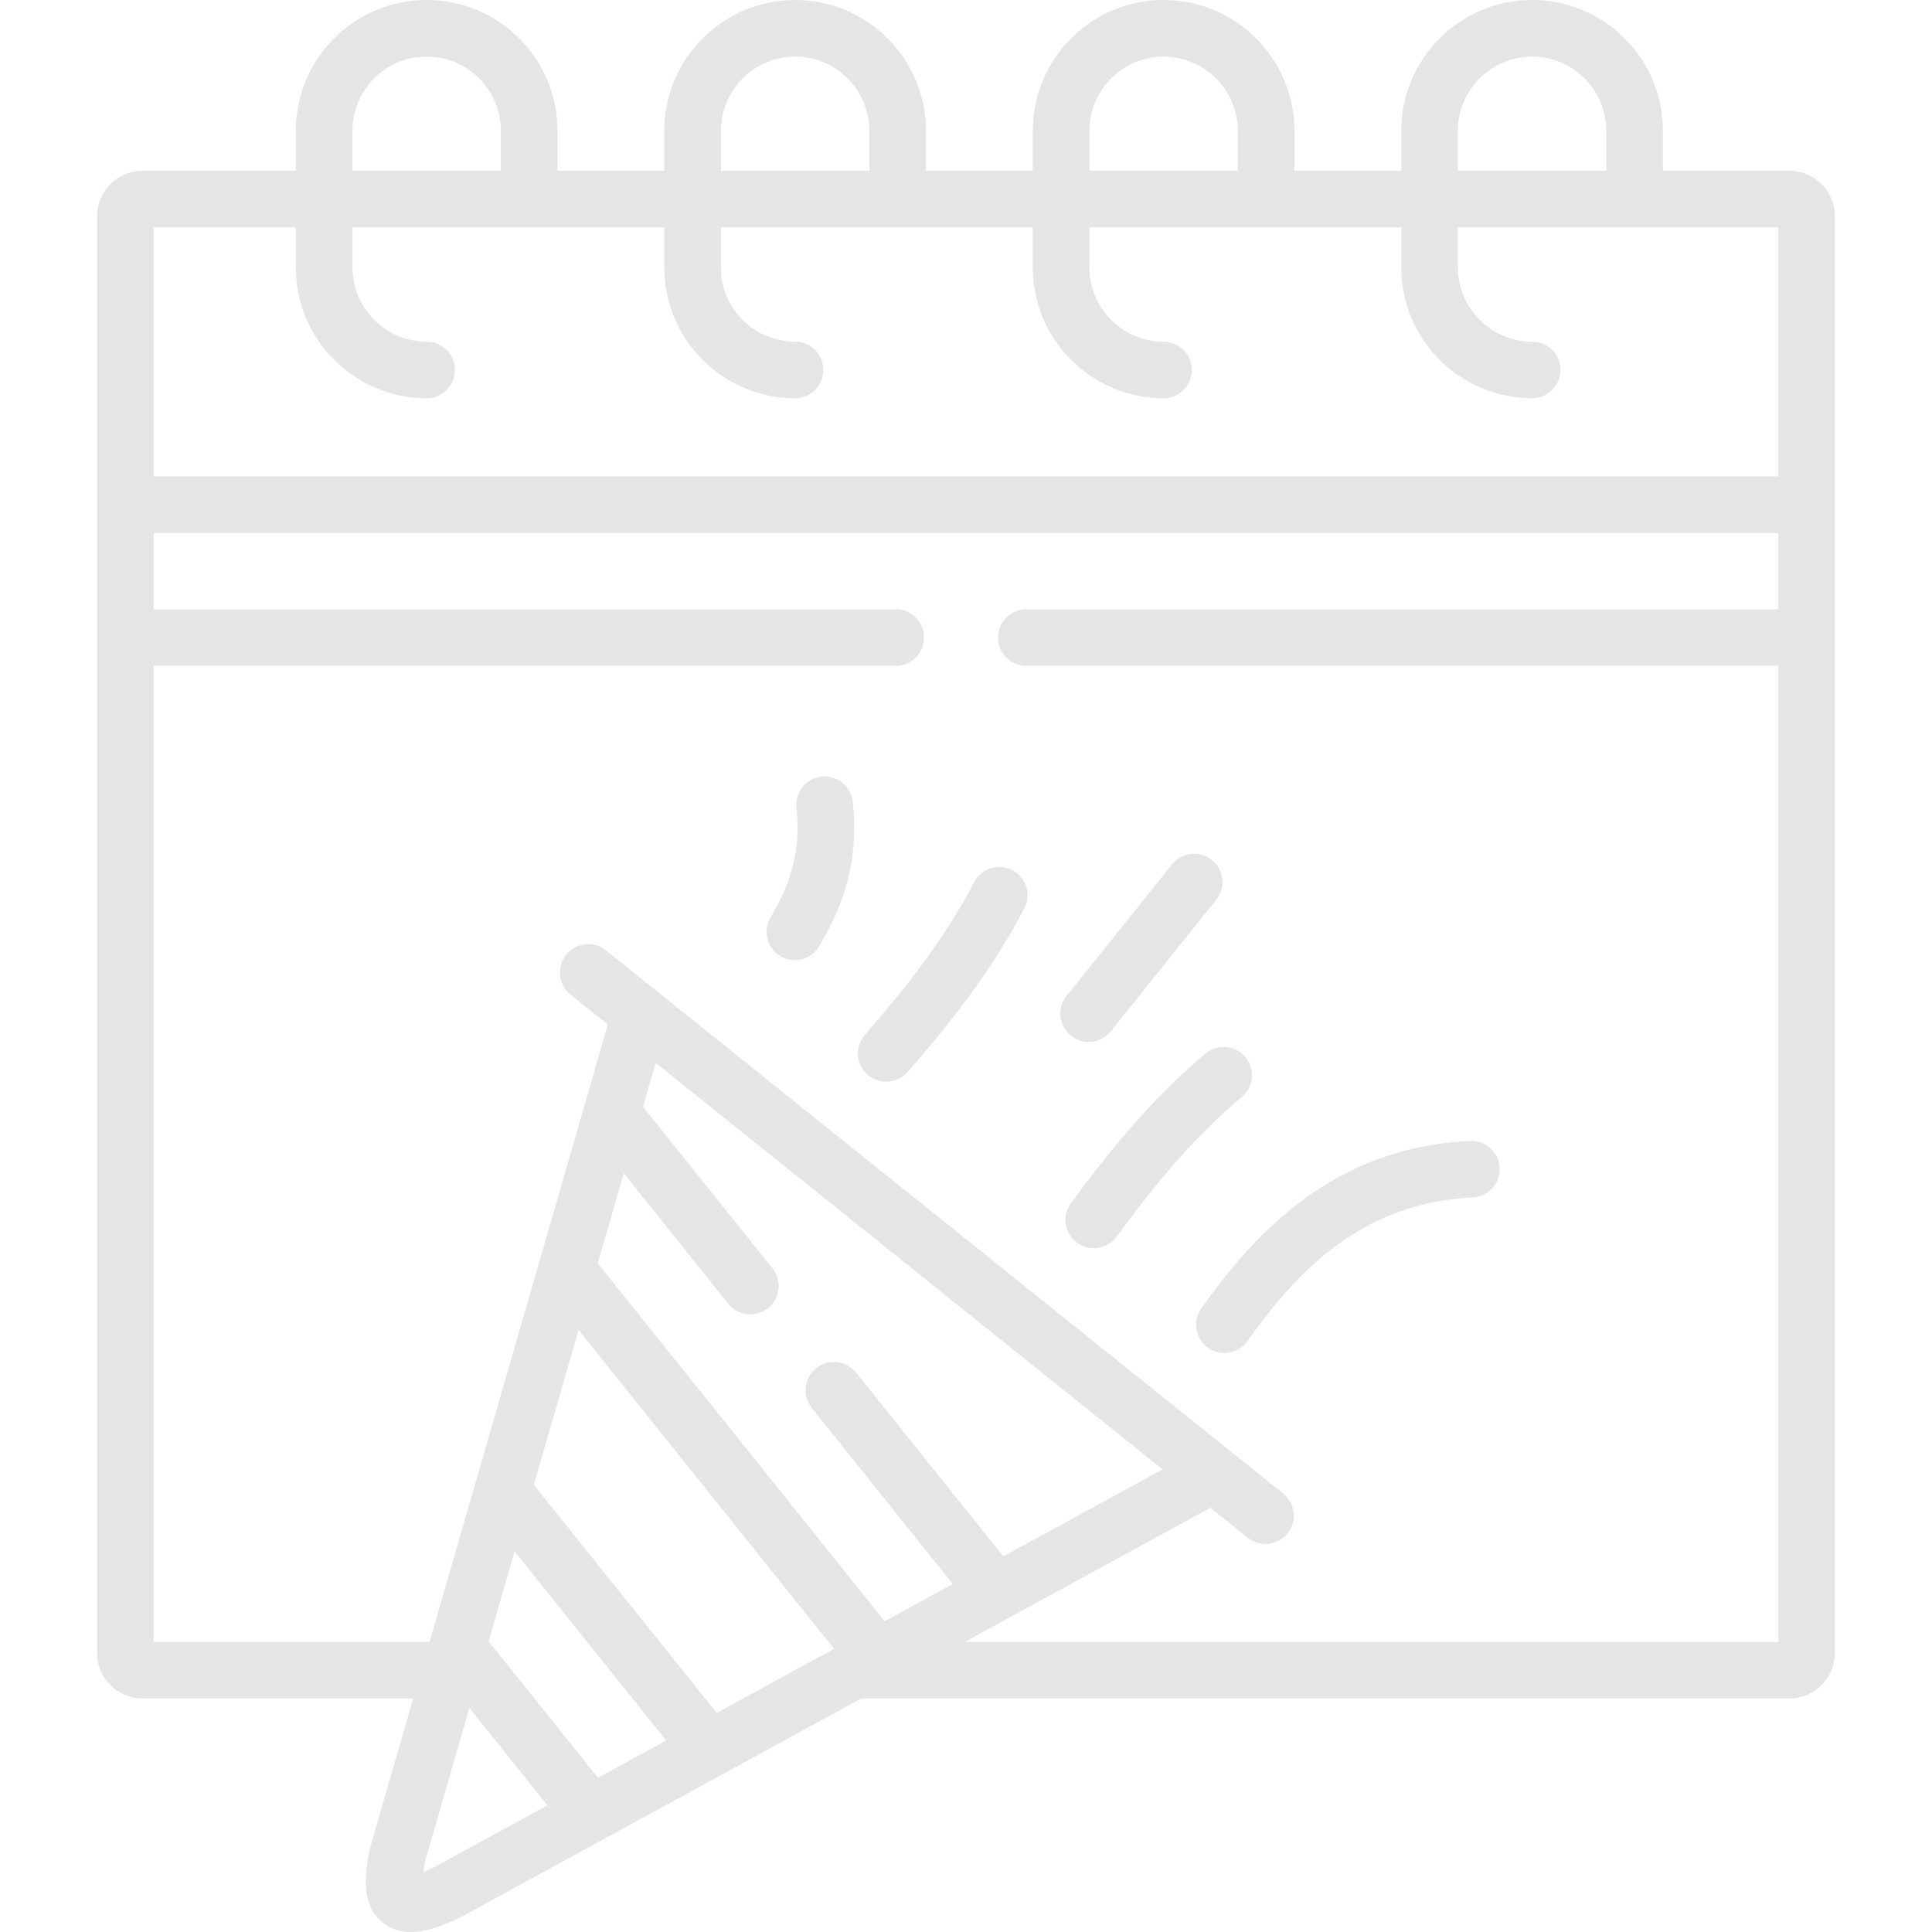 <svg width="56" height="56" viewBox="0 0 56 56" fill="none" xmlns="http://www.w3.org/2000/svg">
<path d="M31.043 30.021C31.195 30.142 31.376 30.201 31.556 30.201C31.796 30.201 32.034 30.096 32.196 29.894L35.253 26.08C35.536 25.727 35.48 25.211 35.126 24.927C34.772 24.644 34.256 24.701 33.973 25.054L30.916 28.867C30.633 29.221 30.69 29.738 31.043 30.021Z" fill="#E4E5E6"/>
<path d="M25.147 31.152C25.303 31.288 25.495 31.355 25.687 31.355C25.915 31.355 26.143 31.26 26.305 31.074C27.421 29.796 28.697 28.233 29.691 26.329C29.901 25.927 29.745 25.431 29.343 25.222C28.942 25.012 28.446 25.168 28.237 25.569C27.322 27.321 26.122 28.789 25.069 29.995C24.771 30.336 24.806 30.854 25.147 31.152Z" fill="#E4E5E6"/>
<path d="M31.044 34.872C30.775 35.237 30.854 35.751 31.219 36.019C31.365 36.127 31.535 36.179 31.704 36.179C31.956 36.179 32.205 36.063 32.366 35.844C33.316 34.552 34.49 33.06 35.996 31.795C36.343 31.503 36.388 30.986 36.096 30.639C35.805 30.292 35.288 30.247 34.941 30.538C33.302 31.915 32.051 33.502 31.044 34.872Z" fill="#E4E5E6"/>
<path d="M35.015 39.066C35.16 39.168 35.325 39.217 35.49 39.217C35.746 39.217 35.999 39.097 36.159 38.872C37.56 36.9 39.43 34.863 42.688 34.708C43.141 34.687 43.49 34.303 43.468 33.85C43.447 33.397 43.061 33.048 42.61 33.07C38.627 33.259 36.355 35.762 34.822 37.922C34.559 38.291 34.646 38.803 35.015 39.066Z" fill="#E4E5E6"/>
<path d="M23.809 22.511C23.359 22.562 23.035 22.968 23.086 23.418C23.246 24.828 22.795 25.813 22.334 26.59C22.103 26.98 22.231 27.483 22.62 27.715C22.752 27.793 22.896 27.83 23.038 27.83C23.318 27.83 23.591 27.686 23.744 27.428C24.31 26.475 24.932 25.137 24.716 23.234C24.665 22.783 24.257 22.46 23.809 22.511Z" fill="#E4E5E6"/>
<path d="M51.869 4.951H48.2V3.791C48.2 1.7 46.5 0 44.41 0C42.318 0 40.616 1.7 40.616 3.791V4.951H37.52V3.791C37.52 1.7 35.818 0 33.726 0C31.636 0 29.936 1.7 29.936 3.791V4.951H26.839V3.791C26.839 1.7 25.137 0 23.046 0C20.956 0 19.255 1.7 19.255 3.791V4.951H16.159V3.791C16.159 1.7 14.457 0 12.365 0C10.275 0 8.575 1.7 8.575 3.791V4.951H4.131C3.405 4.951 2.814 5.542 2.814 6.268V47.915C2.814 48.641 3.405 49.231 4.131 49.231H11.977L10.743 53.504C10.738 53.521 10.733 53.539 10.729 53.557C10.558 54.348 10.467 55.224 11.093 55.727C11.338 55.923 11.615 56 11.905 56C12.35 56 12.827 55.82 13.266 55.617C13.283 55.609 13.3 55.601 13.316 55.592L24.963 49.231H51.869C52.595 49.231 53.185 48.641 53.185 47.915V6.268C53.185 5.542 52.595 4.951 51.869 4.951ZM42.257 3.791C42.257 2.605 43.223 1.641 44.41 1.641C45.595 1.641 46.559 2.605 46.559 3.791V4.951H42.257V3.791ZM31.576 3.791C31.576 2.605 32.541 1.641 33.726 1.641C34.913 1.641 35.879 2.605 35.879 3.791V4.951H31.576V3.791ZM20.896 3.791C20.896 2.605 21.86 1.641 23.046 1.641C24.233 1.641 25.198 2.605 25.198 3.791V4.951H20.896V3.791ZM10.215 3.791C10.215 2.605 11.18 1.641 12.365 1.641C13.552 1.641 14.518 2.605 14.518 3.791V4.951H10.215V3.791ZM12.555 54.138C12.442 54.19 12.347 54.23 12.268 54.26C12.28 54.171 12.299 54.062 12.327 53.931L13.606 49.505L15.87 52.328L12.555 54.138ZM17.332 51.53L14.162 47.577L14.916 44.968L19.311 50.449L17.332 51.53ZM20.773 49.65L15.473 43.04L16.77 38.548L24.177 47.791L20.773 49.65ZM25.64 46.992L17.327 36.62L18.081 34.009L21.109 37.791C21.271 37.993 21.51 38.098 21.75 38.098C21.93 38.098 22.111 38.039 22.262 37.918C22.616 37.635 22.673 37.118 22.39 36.765L18.638 32.081L19.006 30.808L26.14 36.529L33.698 42.592L29.081 45.113L24.811 39.785C24.528 39.431 24.012 39.374 23.658 39.657C23.305 39.941 23.248 40.457 23.531 40.81L27.619 45.912L25.64 46.992ZM51.545 17.66H29.748C29.295 17.66 28.928 18.027 28.928 18.48C28.928 18.933 29.295 19.3 29.748 19.3H51.545V47.591H27.967L35.085 43.703L36.167 44.571C36.319 44.692 36.5 44.751 36.68 44.751C36.92 44.751 37.158 44.646 37.321 44.444C37.604 44.091 37.547 43.574 37.194 43.291L17.563 27.547C17.21 27.264 16.693 27.321 16.41 27.674C16.126 28.027 16.183 28.544 16.536 28.827L17.619 29.695L12.48 47.491C12.471 47.516 12.463 47.542 12.457 47.568L12.451 47.591H4.455V19.3H25.963C26.416 19.3 26.783 18.933 26.783 18.48C26.783 18.027 26.416 17.66 25.963 17.66H4.455V15.45H51.545V17.66ZM51.545 13.809H4.455V6.592H8.575V7.753C8.575 9.843 10.275 11.543 12.365 11.543C12.818 11.543 13.185 11.176 13.185 10.723C13.185 10.27 12.818 9.903 12.365 9.903C11.18 9.903 10.216 8.938 10.216 7.753V6.592H19.255V7.753C19.255 9.843 20.956 11.543 23.046 11.543C23.499 11.543 23.866 11.176 23.866 10.723C23.866 10.27 23.499 9.903 23.046 9.903C21.86 9.903 20.896 8.938 20.896 7.753V6.592H29.936V7.753C29.936 9.843 31.636 11.543 33.726 11.543C34.179 11.543 34.546 11.176 34.546 10.723C34.546 10.27 34.179 9.903 33.726 9.903C32.541 9.903 31.576 8.938 31.576 7.753V6.592H40.616V7.753C40.616 9.843 42.318 11.543 44.41 11.543C44.863 11.543 45.23 11.176 45.23 10.723C45.23 10.27 44.863 9.903 44.41 9.903C43.223 9.903 42.257 8.938 42.257 7.753V6.592H51.545V13.809Z" fill="#E4E5E6"/>
</svg>

